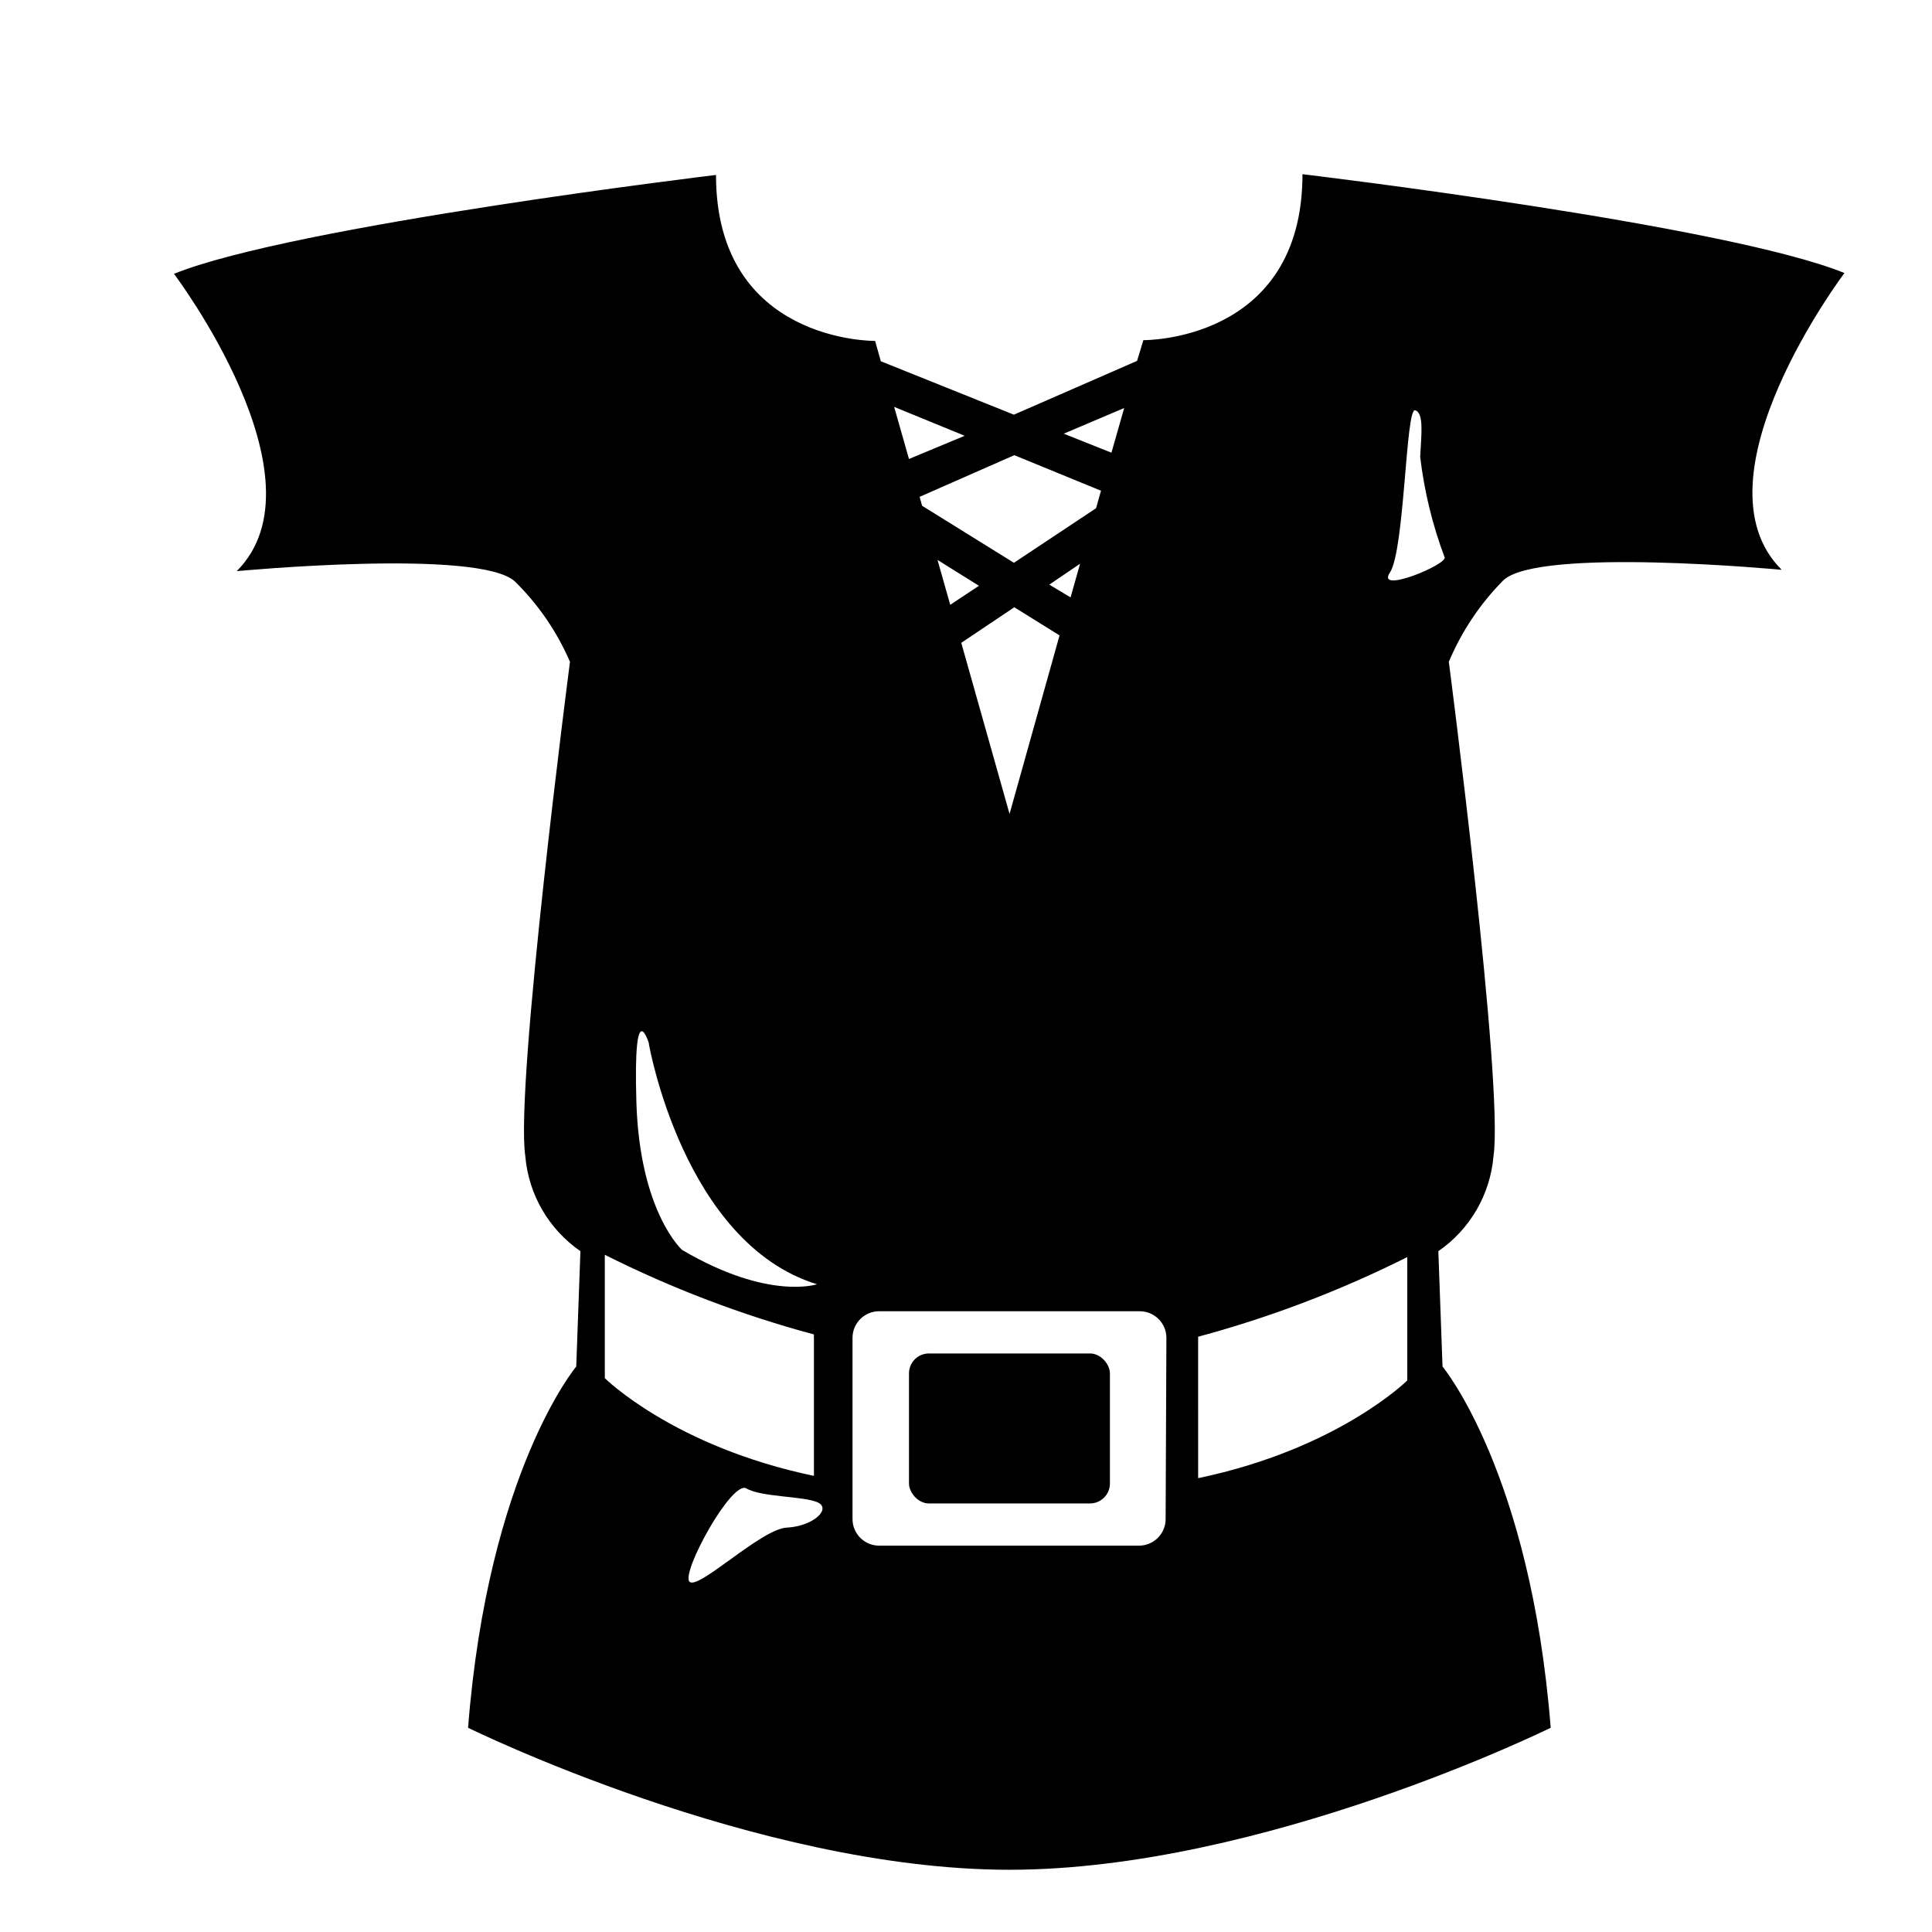 <?xml version="1.0" encoding="UTF-8"?>
<!-- Uploaded to: SVG Repo, www.svgrepo.com, Generator: SVG Repo Mixer Tools -->
<svg fill="#000000" width="800px" height="800px" version="1.1" viewBox="144 144 512 512" xmlns="http://www.w3.org/2000/svg">
 <g>
  <path d="m390.18 502.68h42.672c2.922 0 5.289 2.922 5.289 5.289v29.172c0 2.922-2.367 5.289-5.289 5.289h-42.672c-2.922 0-5.289-2.922-5.289-5.289v-29.172c0-2.922 2.367-5.289 5.289-5.289z"/>
  <path d="m632.81 216.36c-31.59-12.848-143.64-26.199-143.64-26.199 0 44.535-42.168 43.984-42.168 43.984l-1.664 5.492-32.645 14.258-35.266-14.156-1.512-5.391s-42.168 0.555-42.168-43.984c0 0-112.05 13.453-143.64 26.199 0 0 41.059 54.359 16.625 78.797 0 0 64.336-6.098 73.758 2.769 6.18 6.078 11.125 13.301 14.559 21.262 0 0-14.609 112.2-11.84 130.99v-0.004c0.855 10.16 6.215 19.406 14.609 25.191l-1.109 30.582s-23.328 27.762-28.668 95.723c0 0 76.328 37.633 143.48 37.633s143.43-37.633 143.43-37.633c-5.34-67.711-28.668-95.723-28.668-95.723l-1.109-30.582h0.008c8.395-5.785 13.758-15.031 14.609-25.191 2.769-18.844-11.84-130.99-11.84-130.99v0.004c3.391-8.066 8.297-15.406 14.461-21.613 9.422-8.867 73.758-2.769 73.758-2.769-24.434-24.285 16.625-78.648 16.625-78.648zm-190.89 35.77-3.375 11.84-12.645-5.039zm-29.121 12.496 22.977 9.422-1.309 4.637-21.766 14.461-24.336-15.113-0.656-2.367zm0 40.305 11.992 7.457-13.25 47.309-12.797-45.344zm-16.977-0.656-3.375-11.891 10.984 6.856zm26.25-5.34 8.16-5.543-2.519 8.918zm-22.418-39.449-14.766 6.148-3.93-13.805zm-83.684 161.22s9.168 52.75 44.535 63.633c0 0-12.898 4.383-35.77-9.117 0 0-11.234-10.078-12.09-39.246-0.859-29.172 3.324-15.469 3.324-15.469zm-11.691 55.824c17.711 8.895 36.281 15.965 55.422 21.109-0.027 0.301-0.027 0.605 0 0.906v36.578c-37.18-7.758-55.418-25.895-55.418-25.895zm48.215 72.297c-6.902 0.402-23.629 16.828-25.797 14.309-2.168-2.519 11.285-27.004 15.113-24.688 3.828 2.316 15.113 2.016 18.844 3.68 3.731 1.66-0.953 6.246-7.957 6.699zm100.41-2.266c0 3.894-3.156 7.051-7.055 7.051h-68.871c-3.894 0-7.051-3.156-7.051-7.051v-48.016c0-3.894 3.156-7.051 7.051-7.051h69.074c3.894 0 7.055 3.156 7.055 7.051zm64.035-36.73s-18.238 18.137-55.418 25.895l-0.004-36.574v-0.906c19.141-5.152 37.707-12.223 55.422-21.109zm-4.586-214.12c3.879-5.844 4.18-43.578 6.648-42.977 2.469 0.605 1.613 6.902 1.359 12.344h0.004c1.074 9.078 3.238 17.992 6.449 26.551 1.156 1.812-18.391 9.977-14.461 4.082z"/>
 </g>
</svg>